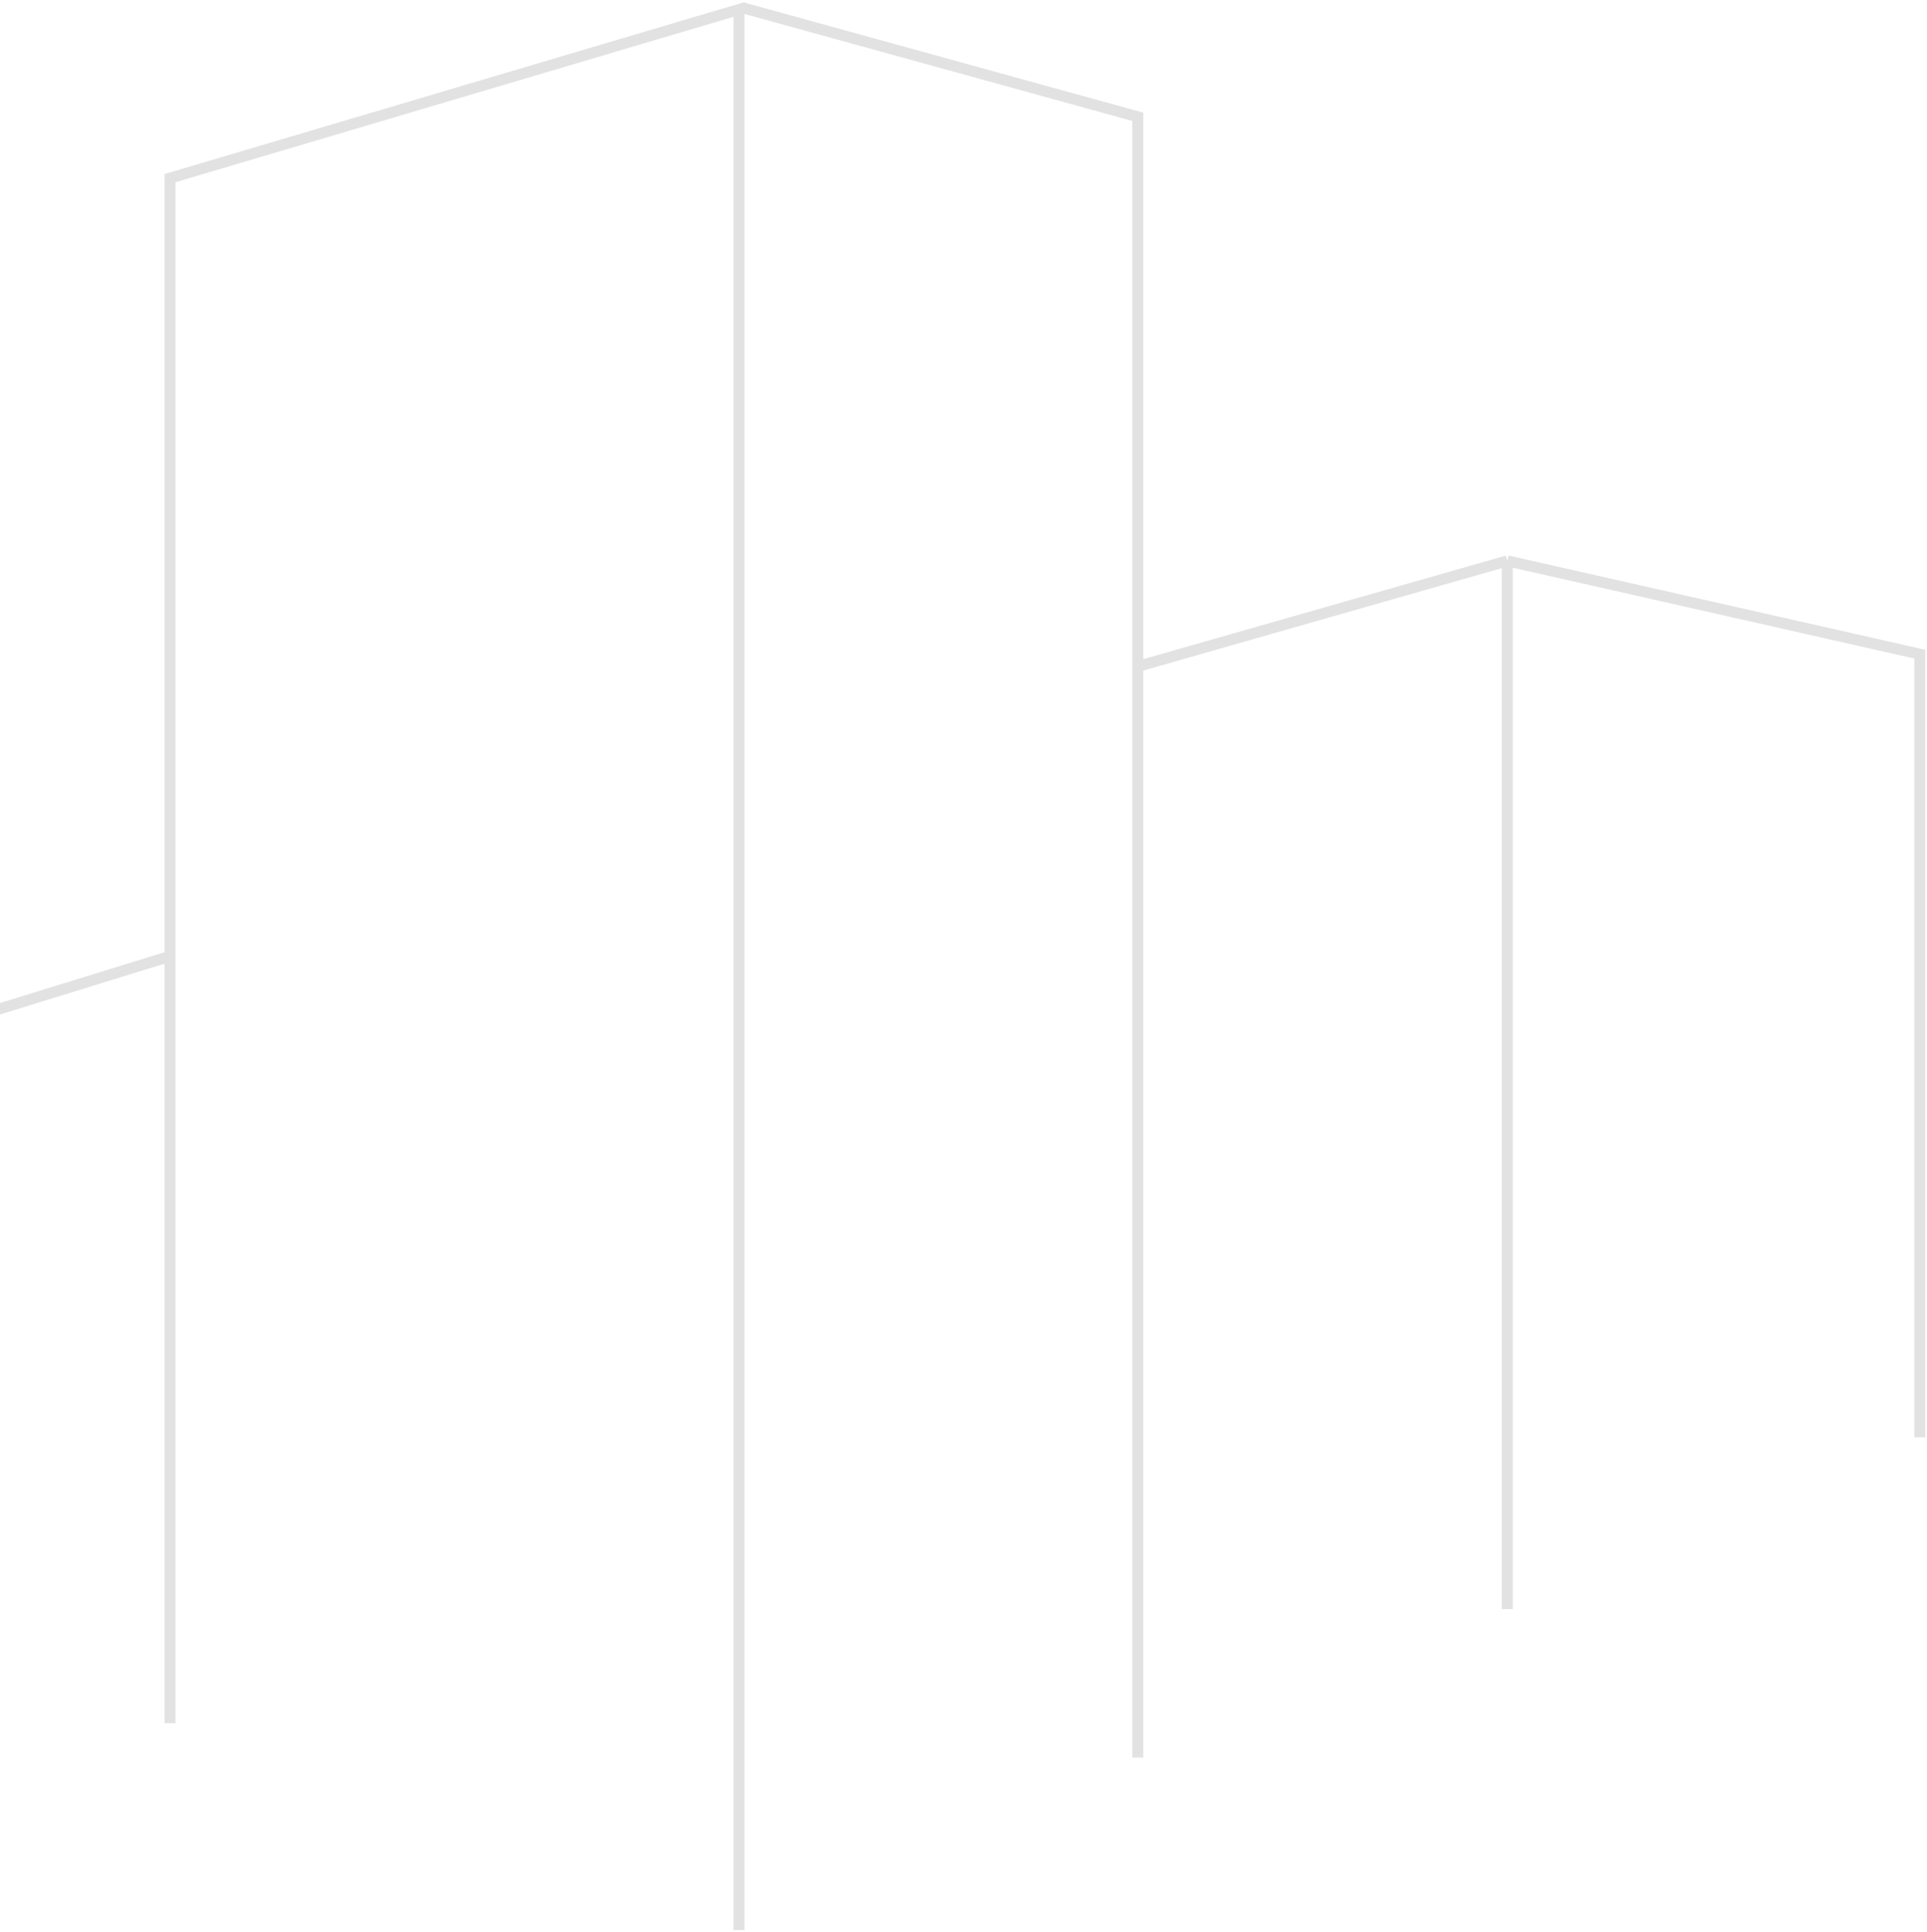 <?xml version="1.0" encoding="UTF-8"?> <svg xmlns="http://www.w3.org/2000/svg" width="703" height="705" viewBox="0 0 703 705" fill="none"><path d="M-121.68 512.932V405.664L62.026 348.925M62.026 348.925V628.765M62.026 348.925V64.999L269.6 3.449V704.272" stroke="#E2E2E2" stroke-width="4"></path><path d="M415.076 641.324V243.175M270.761 2.792L415.076 42.617V243.175M700.383 524.453V238.697L549.891 204.657M549.891 204.657L415.076 243.175M549.891 204.657V587.158" stroke="#E2E2E2" stroke-width="4"></path></svg> 